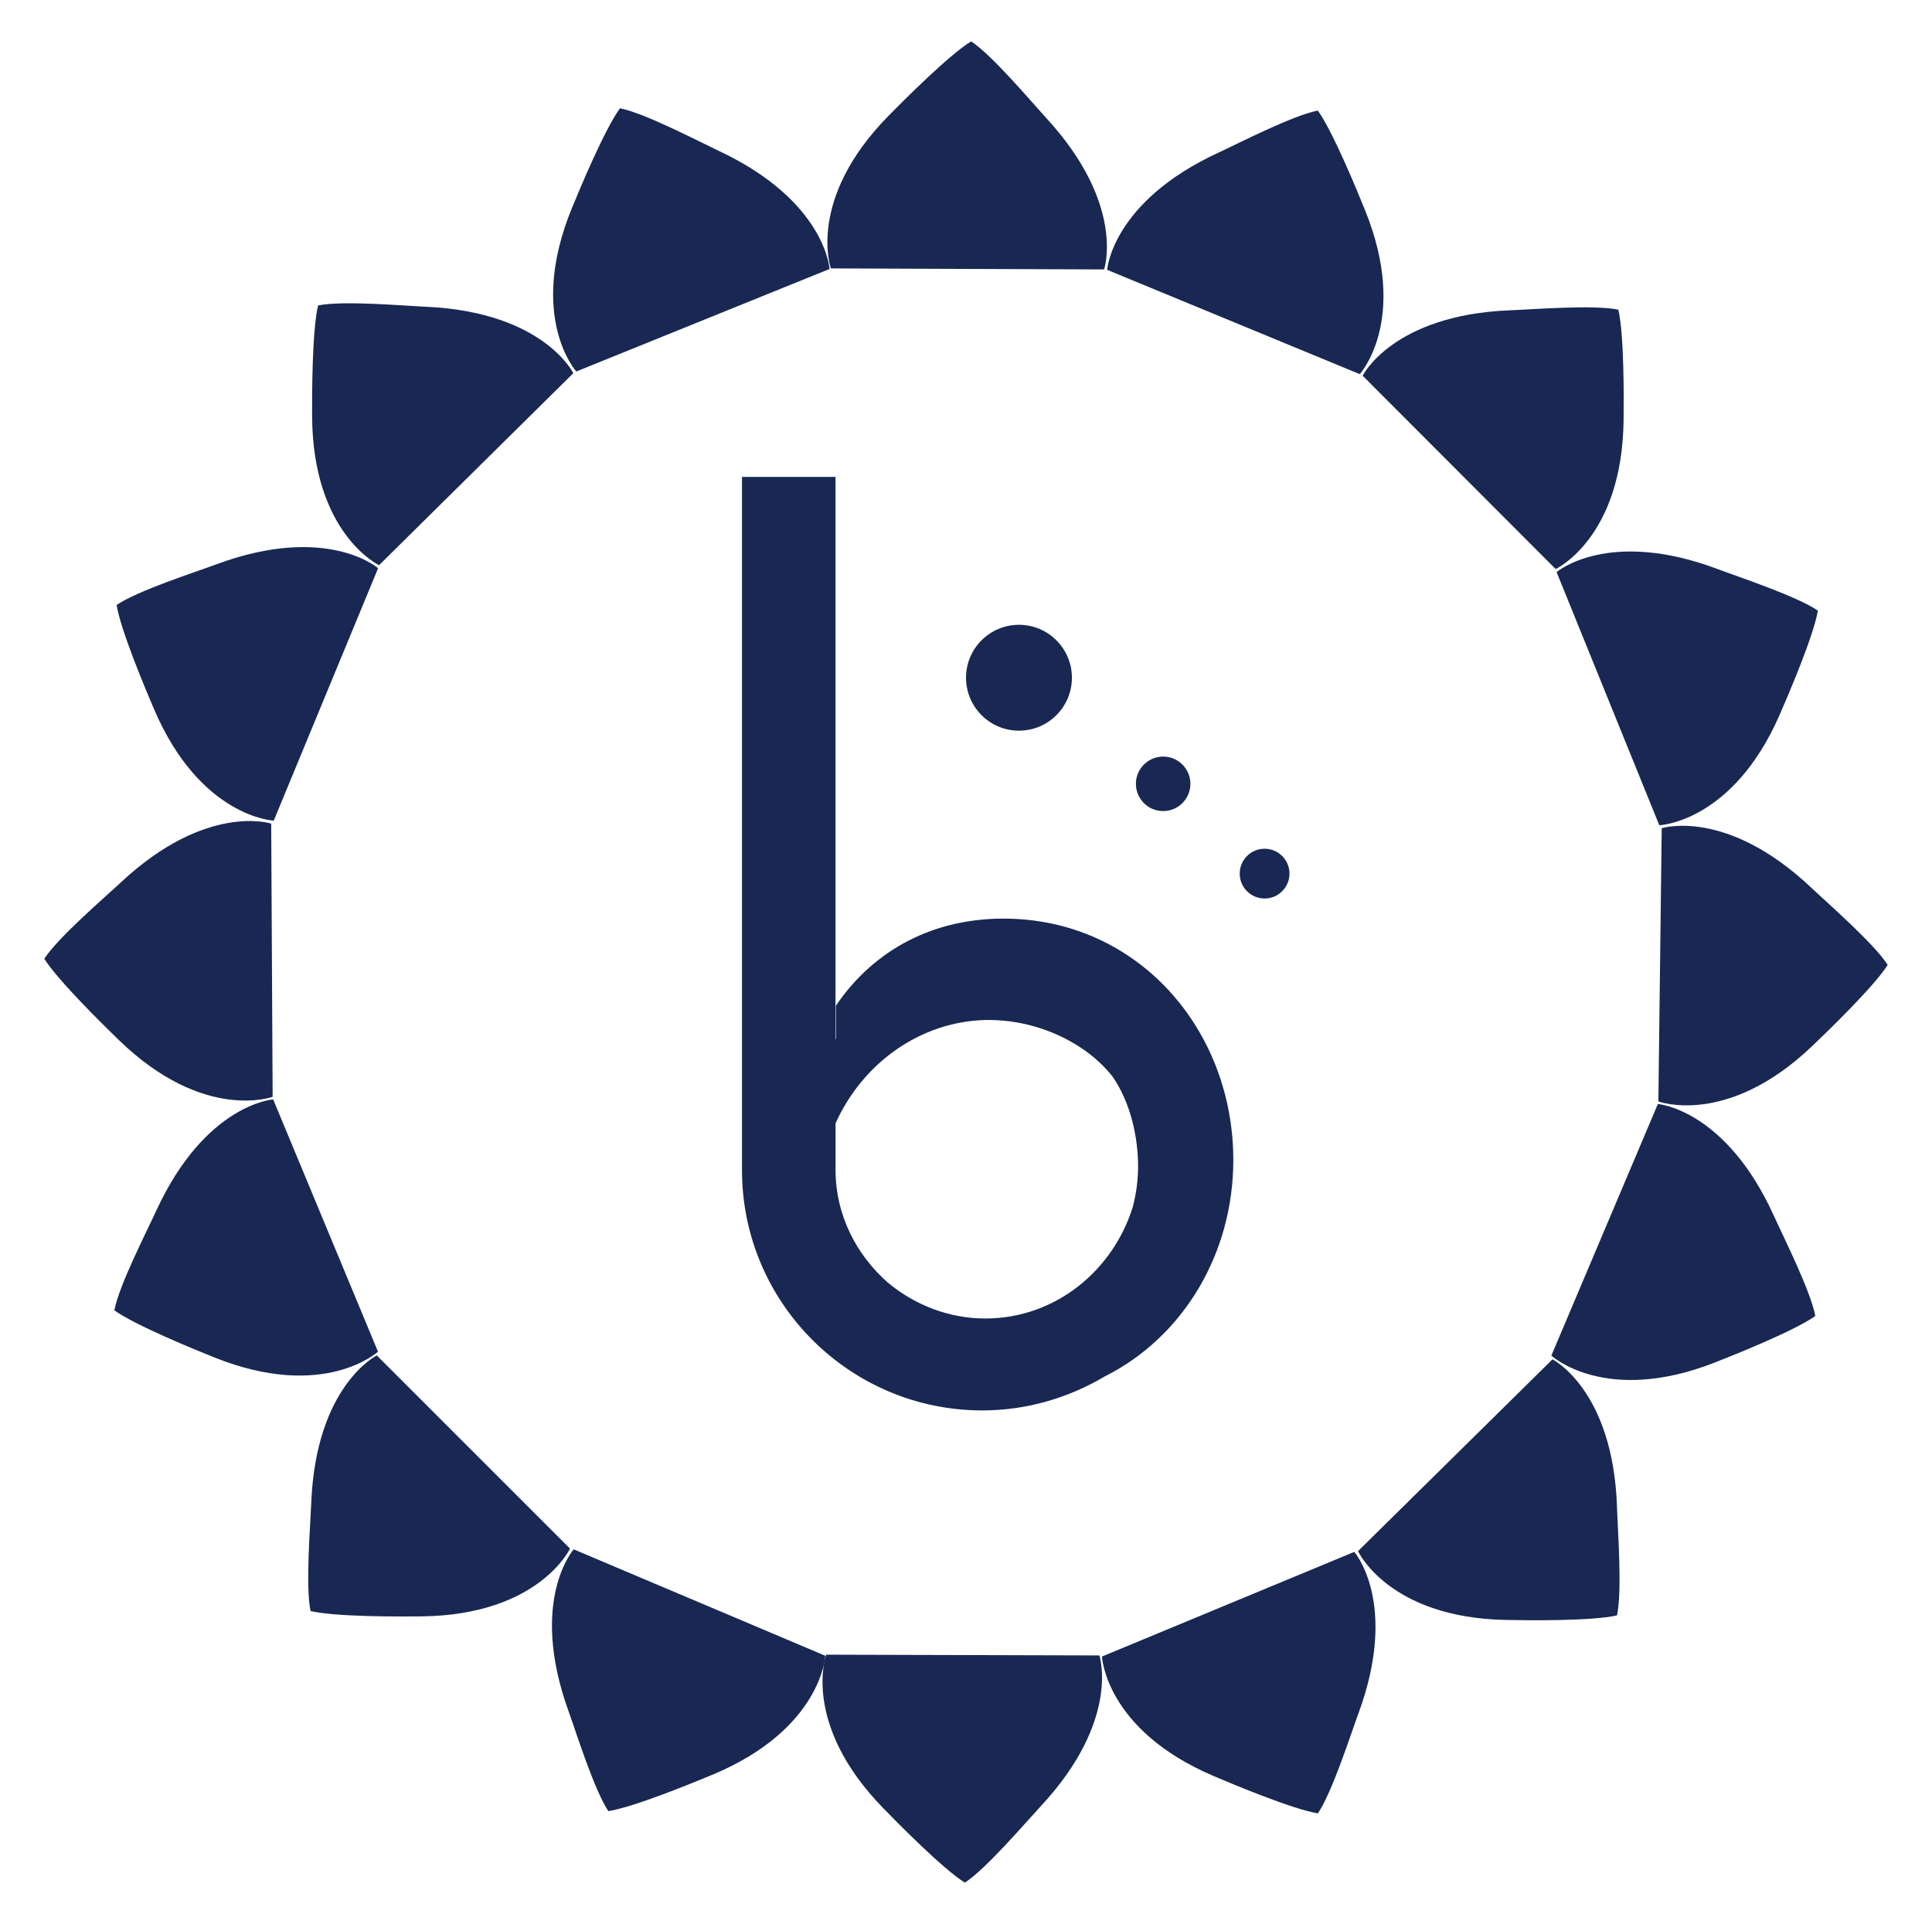 <svg viewBox="0 0 335.39 334.04" xmlns="http://www.w3.org/2000/svg"><g fill="#182852"><circle cx="176.89" cy="117.67" r="9.19"/><circle cx="201.92" cy="136.09" r="4.73"/><circle cx="219.53" cy="151.68" r="4.32"/><path d="m190.85 287.42s3.75 11.2-10.16 26.16c-2.6 2.8-9.48 10.87-13.19 13.29-3.76-2.34-11.57-10.25-14.23-12.99-14.23-14.65-9.85-26.59-9.85-26.59"/><path d="m235.1 269.44s7.78 8.88.72 28.05c-1.32 3.58-4.55 13.69-7.04 17.35-4.37-.71-14.63-5-18.14-6.5-18.78-8.02-19.34-20.73-19.34-20.73"/><path d="m269.51 236.01s10.55 5.31 11.2 25.73c.12 3.82.92 14.4 0 18.73-4.32.99-15.43.87-19.25.79-20.42-.38-25.71-11.95-25.71-11.95"/><path d="m287.8 191.68s11.77.88 20.18 19.5c1.57 3.48 6.35 12.95 7.15 17.31-3.61 2.56-13.93 6.7-17.49 8.09-19.01 7.44-28.33-1.22-28.33-1.22"/><path d="m288.47 143.8s11.23-3.64 26.06 10.41c2.77 2.63 10.78 9.59 13.17 13.32-2.37 3.74-10.36 11.47-13.13 14.11-14.78 14.09-26.68 9.59-26.68 9.59"/><path d="m270.22 99.33s8.95-7.71 28.06-.49c3.57 1.35 13.65 4.67 17.3 7.18-.74 4.37-5.11 14.59-6.64 18.09-8.18 18.71-20.89 19.17-20.89 19.17"/><path d="m236.55 65.23s5.25-10.58 25.66-11.36c3.82-.14 14.39-1.01 18.73-.1 1.01 4.31.96 15.43.91 19.25-.26 20.42-11.79 25.78-11.79 25.78"/><path d="m192.2 46.85s.78-11.78 19.32-20.35c3.47-1.6 12.9-6.47 17.25-7.3 2.59 3.59 6.82 13.87 8.25 17.42 7.61 18.95-.97 28.34-.97 28.34"/><path d="m191.67 46.78s3.82-11.17-9.98-26.22c-2.58-2.81-9.41-10.94-13.1-13.38-3.78 2.31-11.64 10.17-14.32 12.9-14.33 14.55-10.03 26.52-10.03 26.52"/><path d="m99.59 269s-7.84 8.83-.91 28.05c1.3 3.59 4.46 13.72 6.93 17.4 4.38-.68 14.66-4.9 18.19-6.37 18.83-7.9 19.48-20.6 19.48-20.6"/><path d="m65.41 235.33s-10.58 5.24-11.38 25.65c-.15 3.82-1.02 14.39-.12 18.73 4.31 1.02 15.43.97 19.25.93 20.42-.24 25.79-11.77 25.79-11.77"/><path d="m47.42 190.88s-11.78.8-20.31 19.36c-1.59 3.47-6.44 12.91-7.26 17.26 3.59 2.59 13.89 6.79 17.44 8.21 18.96 7.57 28.33-1.03 28.33-1.03"/><path d="m47.08 143s-11.21-3.72-26.13 10.23c-2.79 2.61-10.85 9.51-13.26 13.23 2.35 3.75 10.28 11.54 13.03 14.2 14.69 14.19 26.61 9.77 26.61 9.77"/><path d="m65.64 98.65s-8.89-7.77-28.05-.68c-3.58 1.33-13.68 4.57-17.35 7.07.71 4.37 5.01 14.62 6.52 18.13 8.05 18.77 20.76 19.31 20.76 19.31"/><path d="m99.53 64.79s-5.18-10.61-25.58-11.53c-3.82-.17-14.39-1.11-18.73-.23-1.04 4.3-1.06 15.42-1.04 19.24.12 20.42 11.62 25.86 11.62 25.86"/><path d="m144.01 46.7s-.7-11.79-19.18-20.48c-3.46-1.63-12.85-6.56-17.2-7.42-2.62 3.57-6.92 13.83-8.36 17.36-7.74 18.89.77 28.34.77 28.34"/><path d="m214.1 201.42c0-22.77-16.68-41.93-39.9-41.93-11.95 0-22.32 5.18-29.08 15.1v5.75s-.05.06-.08.08v-97.62h-16.23v120.38c0 22.99 18.71 41.7 41.71 41.7 7.73 0 14.99-2.19 21.26-5.9 13.59-6.81 22.32-21.28 22.32-37.57zm-69.06-6.36c4.75-10.61 14.83-17.65 25.89-17.96 5.89-.16 11.99 1.62 16.87 4.92 0 .03-.01.07-.02.1l.06-.08c2 1.36 3.78 2.97 5.26 4.83 3.13 4.49 4.47 10.48 4.47 15.64 0 2.4-.33 4.73-.9 6.96-3.36 11-13.37 19.45-25.62 19.45-6.27 0-12.21-2.32-16.87-6.19-5.54-4.83-9.13-11.84-9.13-19.54v-8.13z"/></g></svg>
